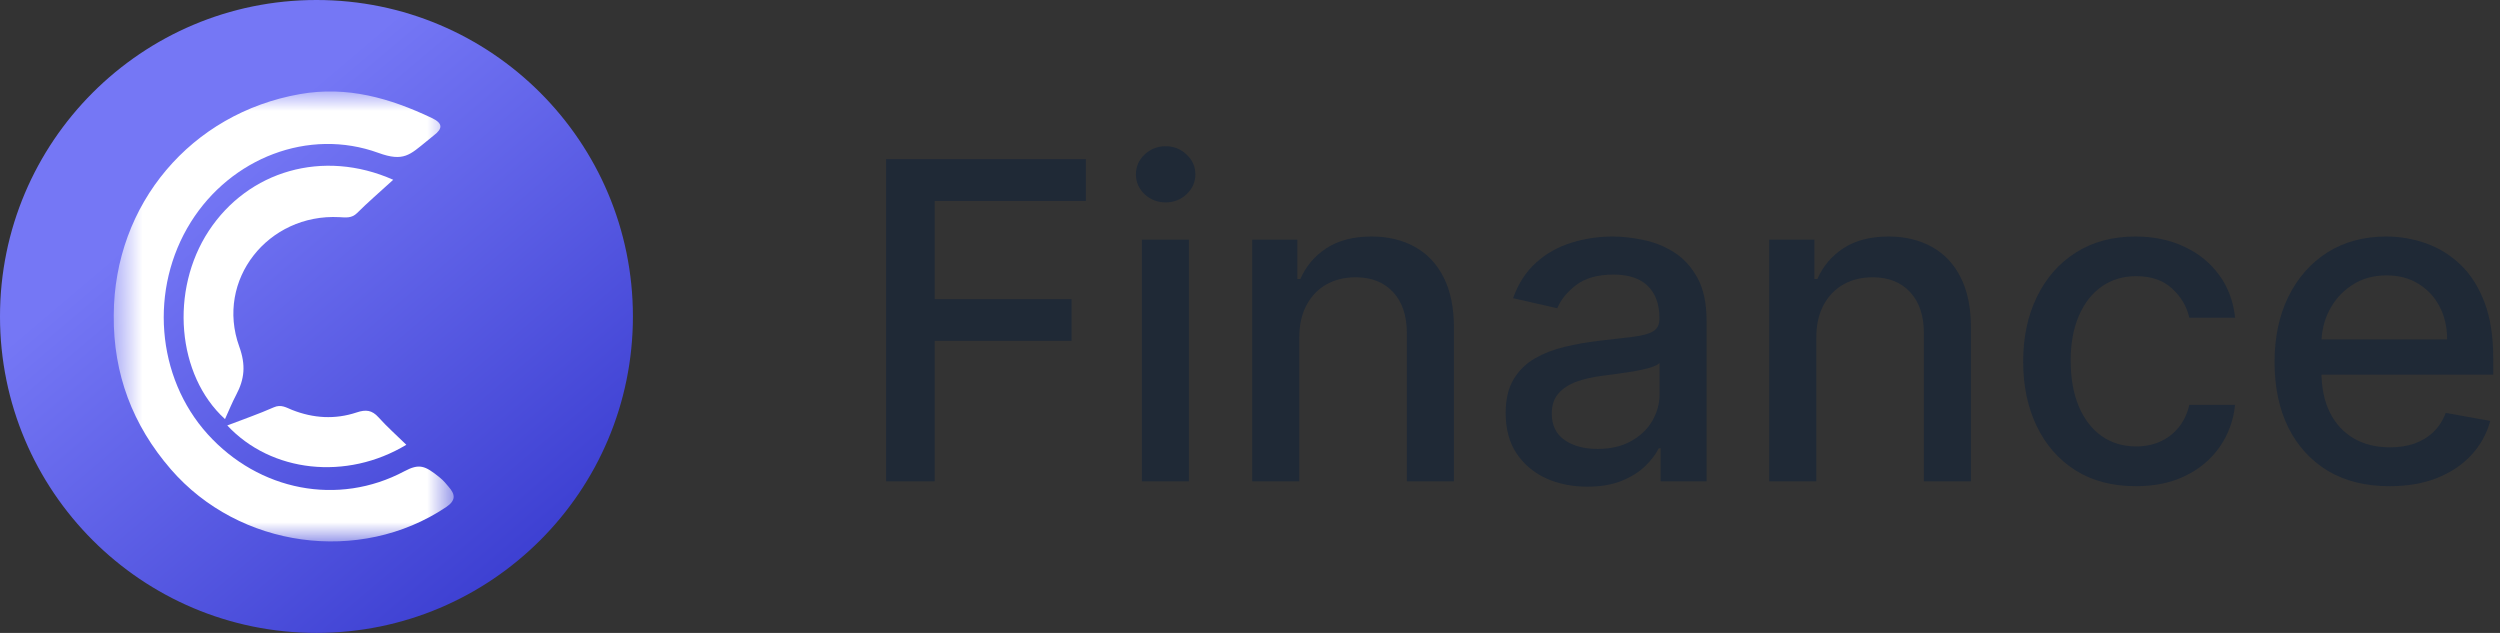 <svg width="79" height="20" viewBox="0 0 79 20" fill="none" xmlns="http://www.w3.org/2000/svg">
<rect x="0" y="0" width="79" height="20" fill="#333333" stroke="none"/>
<g clip-path="url(#clip0_10391_72392)">
<circle cx="10" cy="10" r="10" fill="url(#paint0_linear_10391_72392)"/>
<mask id="mask0_10391_72392" style="mask-type:alpha" maskUnits="userSpaceOnUse" x="3" y="2" width="12" height="16">
<path d="M3.594 2.891H14.336V17.109H3.594V2.891Z" fill="white"/>
</mask>
<g mask="url(#mask0_10391_72392)">
<path fill-rule="evenodd" clip-rule="evenodd" d="M3.594 9.962C3.609 6.441 6.043 3.579 9.476 2.974C10.977 2.71 12.321 3.101 13.645 3.728C13.99 3.892 14.001 4.058 13.708 4.279C13.676 4.303 13.519 4.434 13.487 4.459C12.953 4.892 12.755 5.121 11.96 4.832C9.749 4.027 7.297 4.998 6.033 7.014C4.713 9.117 4.934 11.917 6.561 13.719C8.181 15.511 10.685 16.006 12.777 14.892C13.253 14.639 13.432 14.717 13.875 15.072C14.041 15.206 14.079 15.272 14.172 15.377C14.4 15.633 14.405 15.819 14.091 16.029C11.371 17.845 7.558 17.322 5.399 14.83C4.189 13.433 3.578 11.816 3.594 9.962Z" fill="white"/>
</g>
<path fill-rule="evenodd" clip-rule="evenodd" d="M12.426 5.681C11.994 6.075 11.626 6.391 11.284 6.732C11.111 6.904 10.928 6.872 10.725 6.862C8.47 6.742 6.801 8.849 7.56 10.95C7.773 11.539 7.727 11.98 7.463 12.478C7.333 12.723 7.23 12.981 7.11 13.244C5.585 11.857 5.366 9.169 6.597 7.296C7.844 5.399 10.206 4.697 12.426 5.681Z" fill="white"/>
<path fill-rule="evenodd" clip-rule="evenodd" d="M12.84 14.055C10.948 15.195 8.57 14.933 7.182 13.444C7.684 13.251 8.178 13.081 8.653 12.871C8.885 12.769 9.046 12.88 9.229 12.953C9.9 13.219 10.588 13.261 11.27 13.033C11.562 12.935 11.754 12.958 11.96 13.186C12.227 13.484 12.53 13.752 12.84 14.055Z" fill="white"/>
</g>
<path d="M75.51 15.364C74.757 15.364 74.109 15.204 73.566 14.882C73.026 14.557 72.608 14.101 72.313 13.515C72.021 12.925 71.876 12.234 71.876 11.442C71.876 10.659 72.021 9.97 72.313 9.374C72.608 8.777 73.019 8.311 73.546 7.976C74.076 7.642 74.696 7.474 75.405 7.474C75.836 7.474 76.254 7.546 76.658 7.688C77.062 7.831 77.425 8.054 77.747 8.359C78.068 8.664 78.322 9.06 78.508 9.548C78.693 10.031 78.786 10.62 78.786 11.312V11.839H72.716V10.726H77.329C77.329 10.335 77.25 9.988 77.091 9.687C76.932 9.382 76.708 9.142 76.419 8.966C76.135 8.79 75.8 8.702 75.415 8.702C74.998 8.702 74.633 8.805 74.322 9.011C74.013 9.213 73.775 9.478 73.606 9.806C73.44 10.131 73.357 10.484 73.357 10.865V11.735C73.357 12.245 73.447 12.68 73.626 13.038C73.808 13.396 74.061 13.669 74.386 13.858C74.711 14.043 75.09 14.136 75.525 14.136C75.806 14.136 76.063 14.097 76.295 14.017C76.527 13.934 76.728 13.812 76.897 13.649C77.066 13.487 77.195 13.286 77.285 13.047L78.692 13.301C78.579 13.715 78.377 14.078 78.085 14.39C77.797 14.698 77.434 14.938 76.996 15.111C76.562 15.28 76.067 15.364 75.51 15.364Z" fill="#1F2936"/>
<path d="M67.492 15.364C66.753 15.364 66.116 15.197 65.583 14.862C65.052 14.524 64.645 14.058 64.36 13.465C64.075 12.872 63.932 12.192 63.932 11.427C63.932 10.651 64.078 9.967 64.37 9.374C64.661 8.777 65.072 8.311 65.603 7.976C66.133 7.642 66.758 7.474 67.477 7.474C68.057 7.474 68.574 7.582 69.028 7.798C69.482 8.01 69.848 8.308 70.127 8.692C70.409 9.077 70.576 9.526 70.629 10.04H69.182C69.103 9.682 68.92 9.374 68.635 9.115C68.353 8.856 67.976 8.727 67.502 8.727C67.087 8.727 66.725 8.837 66.413 9.055C66.105 9.271 65.864 9.579 65.692 9.98C65.52 10.378 65.433 10.848 65.433 11.392C65.433 11.949 65.518 12.429 65.687 12.834C65.856 13.238 66.095 13.551 66.403 13.773C66.715 13.995 67.081 14.107 67.502 14.107C67.784 14.107 68.039 14.055 68.267 13.952C68.499 13.846 68.693 13.695 68.849 13.5C69.008 13.304 69.119 13.069 69.182 12.794H70.629C70.576 13.288 70.415 13.729 70.147 14.116C69.878 14.504 69.519 14.809 69.068 15.031C68.62 15.253 68.095 15.364 67.492 15.364Z" fill="#1F2936"/>
<path d="M57.395 10.676V15.21H55.908V7.574H57.335V8.817H57.429C57.605 8.412 57.88 8.088 58.255 7.842C58.632 7.597 59.108 7.474 59.681 7.474C60.202 7.474 60.657 7.584 61.049 7.802C61.44 8.018 61.743 8.339 61.958 8.767C62.174 9.195 62.282 9.723 62.282 10.353V15.21H60.795V10.532C60.795 9.978 60.651 9.546 60.362 9.234C60.074 8.919 59.678 8.762 59.174 8.762C58.83 8.762 58.523 8.837 58.255 8.986C57.989 9.135 57.779 9.354 57.623 9.642C57.471 9.927 57.395 10.272 57.395 10.676Z" fill="#1F2936"/>
<path d="M50.16 15.379C49.676 15.379 49.238 15.29 48.847 15.111C48.456 14.928 48.146 14.665 47.917 14.32C47.692 13.976 47.579 13.553 47.579 13.053C47.579 12.622 47.662 12.267 47.828 11.989C47.994 11.71 48.217 11.49 48.499 11.327C48.781 11.165 49.096 11.042 49.444 10.96C49.792 10.877 50.146 10.814 50.508 10.771C50.965 10.717 51.336 10.674 51.621 10.641C51.906 10.605 52.113 10.547 52.243 10.467C52.372 10.388 52.437 10.258 52.437 10.079V10.045C52.437 9.61 52.314 9.274 52.069 9.035C51.827 8.797 51.465 8.677 50.985 8.677C50.484 8.677 50.09 8.789 49.802 9.011C49.517 9.229 49.319 9.473 49.21 9.741L47.813 9.423C47.979 8.959 48.221 8.585 48.539 8.3C48.86 8.011 49.23 7.802 49.648 7.673C50.065 7.541 50.504 7.474 50.965 7.474C51.27 7.474 51.593 7.511 51.934 7.584C52.279 7.653 52.601 7.783 52.899 7.972C53.201 8.16 53.447 8.431 53.64 8.782C53.832 9.13 53.928 9.582 53.928 10.139V15.21H52.476V14.166H52.417C52.321 14.358 52.176 14.547 51.984 14.733C51.792 14.918 51.545 15.073 51.243 15.195C50.942 15.318 50.581 15.379 50.16 15.379ZM50.483 14.186C50.894 14.186 51.245 14.105 51.537 13.942C51.832 13.78 52.055 13.568 52.208 13.306C52.364 13.041 52.442 12.758 52.442 12.456V11.472C52.389 11.525 52.286 11.574 52.133 11.621C51.984 11.664 51.813 11.702 51.621 11.735C51.429 11.765 51.242 11.793 51.059 11.819C50.877 11.843 50.725 11.863 50.602 11.879C50.314 11.916 50.05 11.977 49.812 12.063C49.576 12.149 49.387 12.274 49.245 12.436C49.106 12.595 49.036 12.807 49.036 13.072C49.036 13.44 49.172 13.719 49.444 13.908C49.715 14.093 50.062 14.186 50.483 14.186Z" fill="#1F2936"/>
<path d="M41.057 10.676V15.21H39.57V7.574H40.997V8.817H41.091C41.267 8.412 41.542 8.088 41.917 7.842C42.294 7.597 42.77 7.474 43.343 7.474C43.864 7.474 44.32 7.584 44.711 7.802C45.102 8.018 45.405 8.339 45.62 8.767C45.836 9.195 45.944 9.723 45.944 10.353V15.21H44.457V10.532C44.457 9.978 44.313 9.546 44.025 9.234C43.736 8.919 43.34 8.762 42.836 8.762C42.492 8.762 42.185 8.837 41.917 8.986C41.651 9.135 41.441 9.354 41.285 9.642C41.133 9.927 41.057 10.272 41.057 10.676Z" fill="#1F2936"/>
<path d="M36.084 15.21V7.574H37.57V15.21H36.084ZM36.834 6.396C36.576 6.396 36.354 6.309 36.168 6.137C35.986 5.961 35.895 5.753 35.895 5.511C35.895 5.265 35.986 5.057 36.168 4.884C36.354 4.709 36.576 4.621 36.834 4.621C37.093 4.621 37.313 4.709 37.496 4.884C37.681 5.057 37.774 5.265 37.774 5.511C37.774 5.753 37.681 5.961 37.496 6.137C37.313 6.309 37.093 6.396 36.834 6.396Z" fill="#1F2936"/>
<path d="M28 15.21V5.028H34.314V6.351H29.536V9.453H33.861V10.771H29.536V15.21H28Z" fill="#1F2936"/>
<defs>
<linearGradient id="paint0_linear_10391_72392" x1="18.574" y1="18.984" x2="6.895" y2="5.215" gradientUnits="userSpaceOnUse">
<stop stop-color="#3538CD"/>
<stop offset="1" stop-color="#7577F5"/>
</linearGradient>
<clipPath id="clip0_10391_72392">
<rect width="20" height="20" fill="white"/>
</clipPath>
</defs>
</svg>
